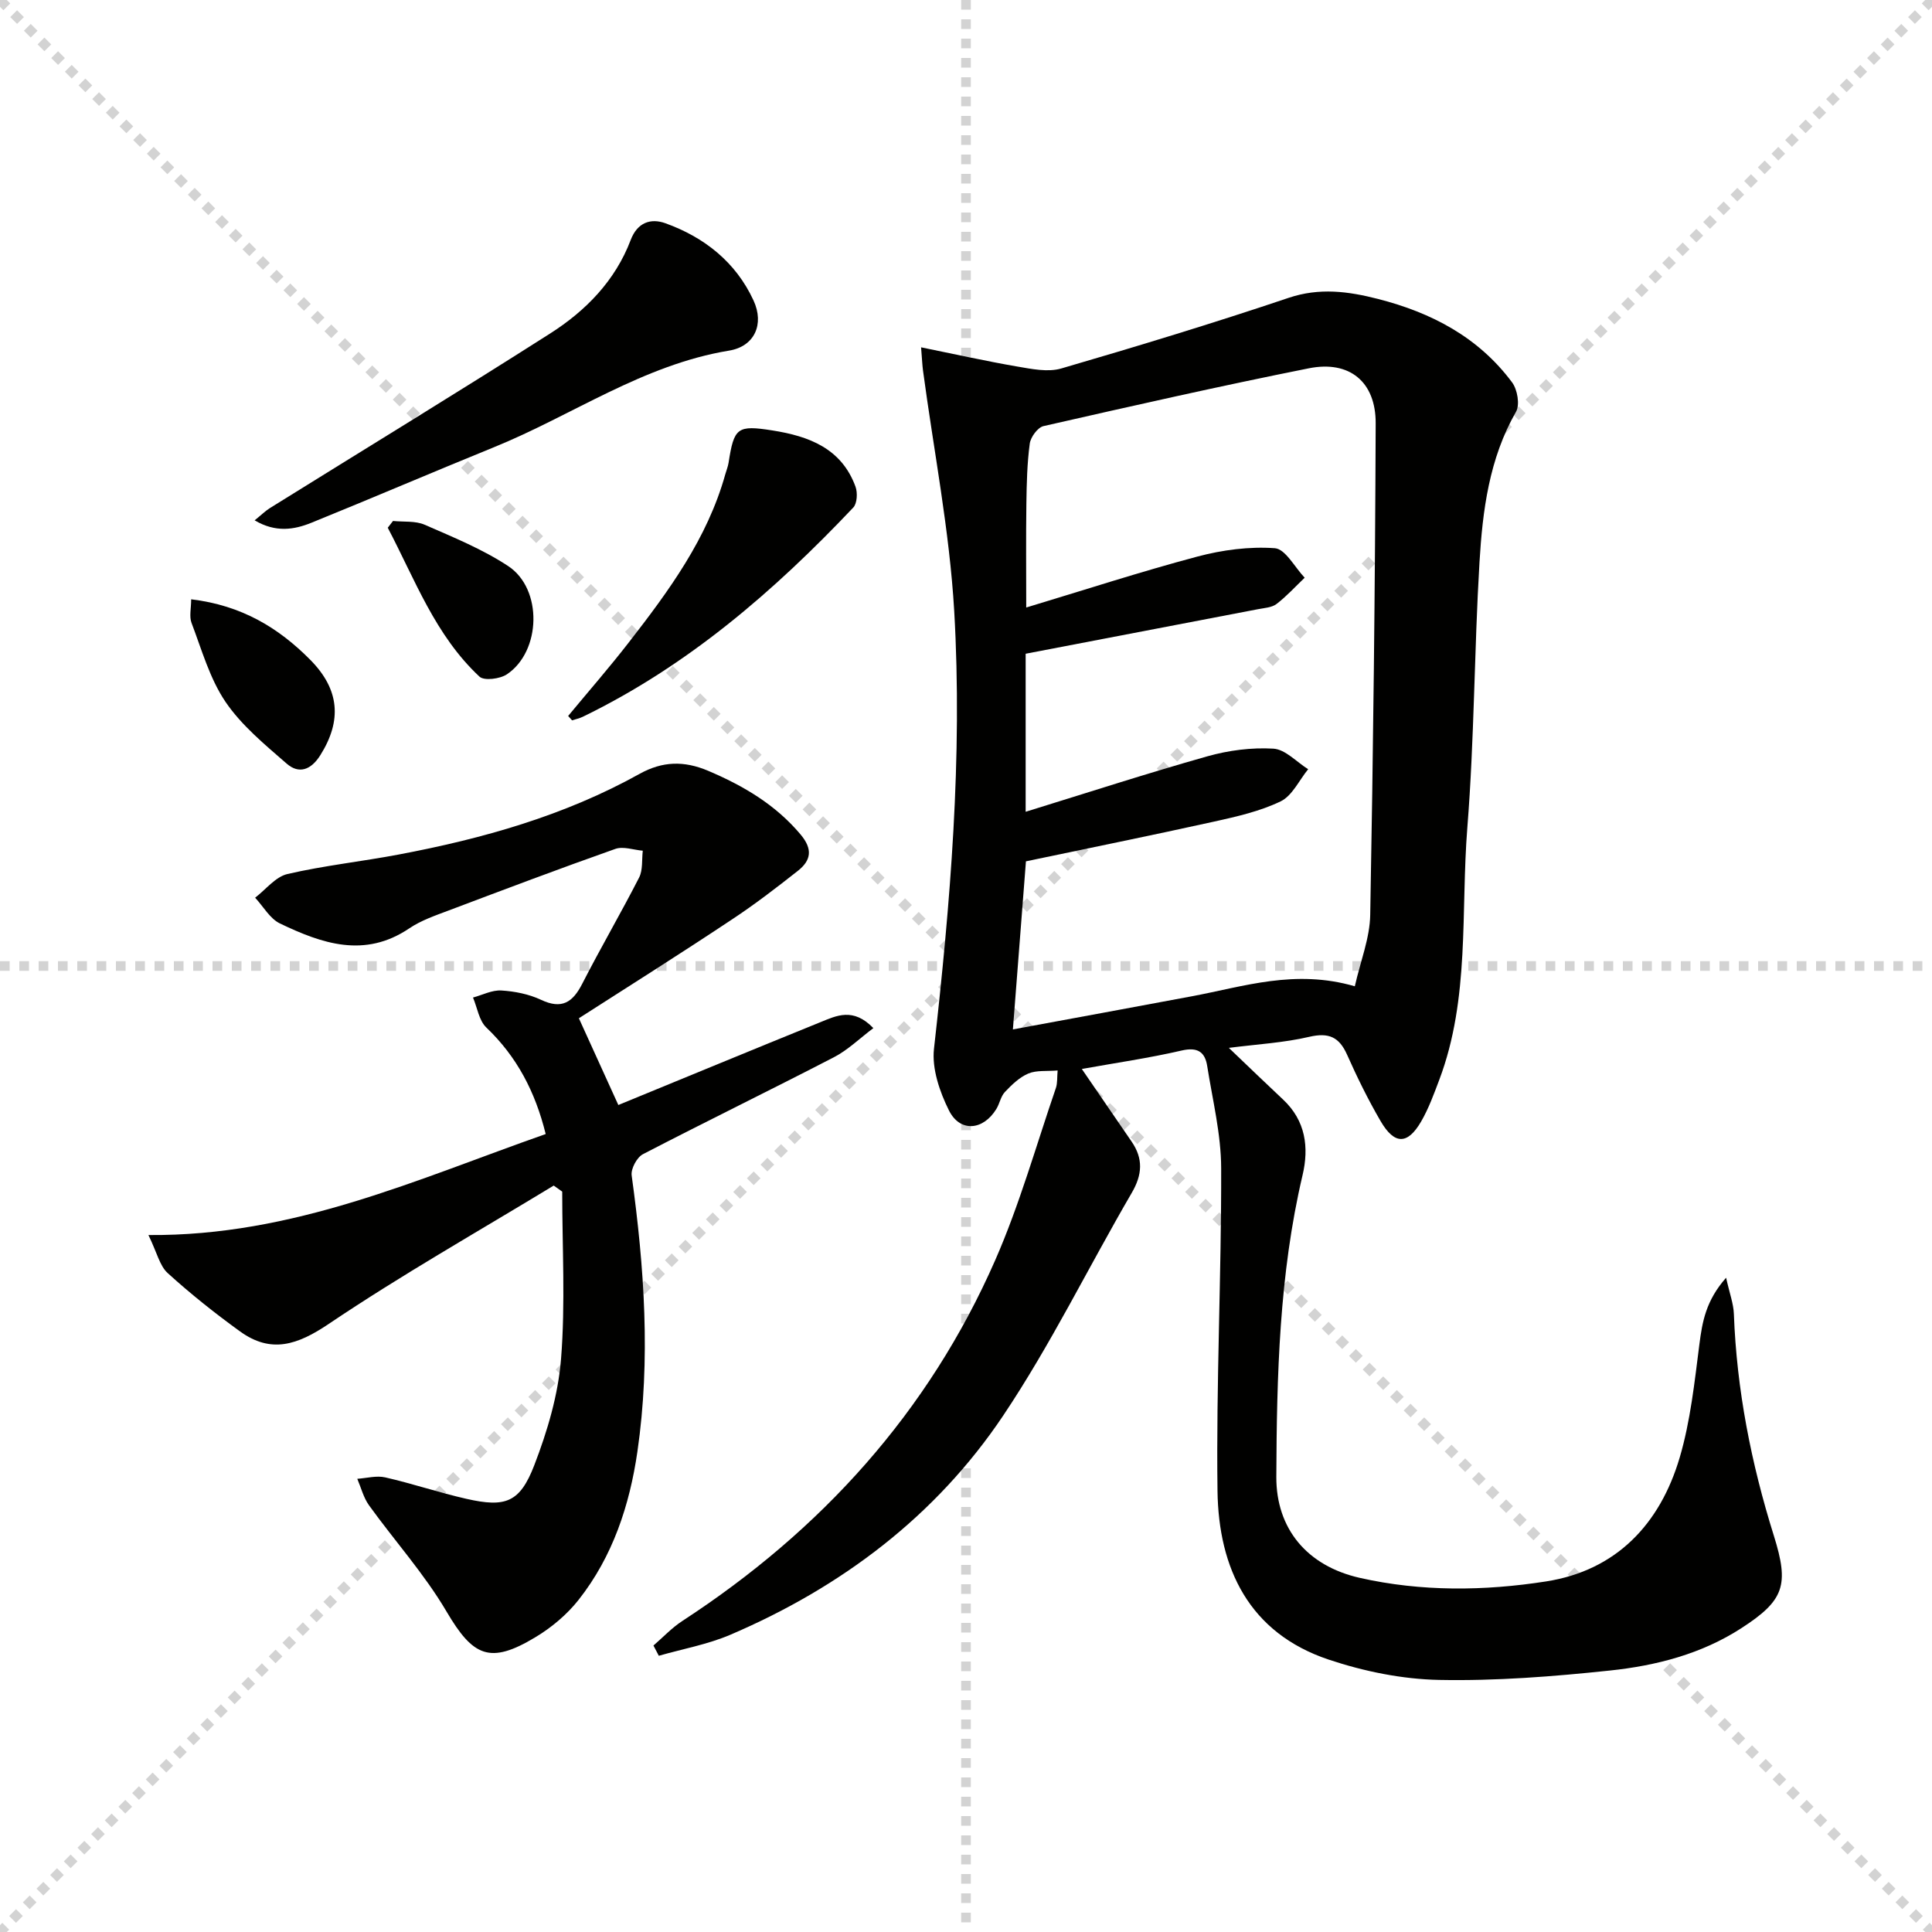 <svg enable-background="new 0 0 400 400" viewBox="0 0 400 400" xmlns="http://www.w3.org/2000/svg"><g stroke="lightgray" stroke-dasharray="1,1" stroke-width="1" transform="scale(2, 2)"><line x1="0" y1="0" x2="200" y2="200"></line><line x1="200" y1="0" x2="0" y2="200"></line><line x1="100" y1="0" x2="100" y2="200"></line><line x1="0" y1="100" x2="200" y2="100"></line></g><g fill="#010100"><path d="m254.42 216.95c4.28 4.09 7.74 7.43 11.25 10.72 4.65 4.37 5.37 9.88 4.01 15.64-4.84 20.57-5.34 41.51-5.43 62.47-.04 10.7 6.33 18.42 17.28 20.9 12.74 2.88 25.78 2.73 38.55.74 14.57-2.27 23.61-11.88 27.68-25.64 2.23-7.56 3.07-15.58 4.08-23.45.6-4.67 1.34-9.04 5.53-13.79.73 3.27 1.53 5.37 1.61 7.49.58 15.71 3.59 30.97 8.28 45.93 3.2 10.22 2.16 13.38-6.72 19.13-8.29 5.37-17.68 7.77-27.26 8.78-11.72 1.24-23.55 2.17-35.3 1.94-7.67-.15-15.57-1.76-22.87-4.2-16.48-5.51-22.83-18.85-23.04-34.97-.29-22.25.82-44.52.76-66.79-.02-7.05-1.78-14.1-2.89-21.13-.46-2.93-1.99-3.98-5.29-3.22-6.73 1.56-13.58 2.54-20.67 3.82 3.61 5.26 6.95 10.15 10.3 15.02 2.44 3.55 2.24 6.86.03 10.64-8.94 15.34-16.76 31.41-26.62 46.12-13.94 20.79-33.46 35.5-56.46 45.35-4.7 2.01-9.87 2.94-14.83 4.36-.37-.71-.74-1.41-1.11-2.12 1.98-1.71 3.8-3.66 5.97-5.08 28.75-18.73 50.98-43.22 64.8-74.73 5.04-11.5 8.46-23.71 12.55-35.62.35-1.03.23-2.22.36-3.63-2.24.19-4.36-.08-6.06.63-1.84.78-3.44 2.33-4.86 3.83-.86.91-1.08 2.4-1.77 3.52-2.73 4.45-7.52 4.88-9.81.29-1.92-3.85-3.56-8.64-3.1-12.76 3.39-30.14 5.94-60.34 4.19-90.63-.97-16.66-4.24-33.19-6.46-49.78-.15-1.11-.19-2.23-.4-4.82 7.05 1.43 13.43 2.86 19.88 3.97 3 .51 6.36 1.22 9.14.41 15.77-4.6 31.5-9.38 47.06-14.62 6.41-2.16 12.37-1.35 18.51.22 11.09 2.83 20.84 7.94 27.78 17.29 1.09 1.47 1.64 4.62.81 6.06-5.57 9.72-6.93 20.45-7.57 31.21-1.09 18.27-1.06 36.61-2.51 54.84-1.39 17.47.57 35.37-5.82 52.29-1.11 2.94-2.2 5.95-3.77 8.65-2.79 4.79-5.5 4.79-8.35-.08-2.59-4.44-4.87-9.08-6.96-13.78-1.64-3.68-3.79-4.64-7.82-3.71-5.24 1.23-10.73 1.53-16.66 2.29zm26.08-12.75c1.18-5.22 3.11-9.99 3.19-14.79.62-33.92 1.01-67.85 1.13-101.77.03-8.62-5.45-13.06-13.82-11.39-18.38 3.67-36.67 7.81-54.95 11.97-1.2.27-2.67 2.27-2.85 3.63-.55 4.1-.64 8.27-.7 12.42-.1 6.93-.03 13.86-.03 21.51 11.98-3.61 23.64-7.41 35.48-10.56 5.16-1.37 10.72-2.1 15.99-1.72 2.19.16 4.13 3.96 6.18 6.11-1.93 1.84-3.73 3.83-5.83 5.44-.97.74-2.5.82-3.8 1.07-15.93 3.07-31.86 6.11-48.14 9.23v32.72c12.87-3.97 25.17-7.97 37.61-11.48 4.39-1.24 9.16-1.86 13.68-1.59 2.48.15 4.8 2.76 7.2 4.26-1.87 2.28-3.29 5.49-5.69 6.65-4.27 2.06-9.08 3.15-13.77 4.19-12.93 2.86-25.92 5.49-38.97 8.23-.87 11.15-1.76 22.65-2.7 34.8 12.41-2.29 24.76-4.56 37.1-6.87 10.7-2 21.27-5.66 33.69-2.06z"/><path d="m119.85 210.82c3.02 6.63 5.53 12.16 8.17 17.96 13.92-5.71 27.86-11.48 41.84-17.15 3.32-1.35 6.79-3.1 10.96 1.23-2.85 2.14-5.28 4.54-8.17 6.03-13.13 6.8-26.43 13.27-39.55 20.08-1.24.65-2.51 3.02-2.32 4.39 2.62 19.03 3.96 38.09 1.19 57.17-1.61 11.1-5.11 21.74-12.18 30.7-2.41 3.06-5.61 5.74-8.96 7.75-9.41 5.67-12.9 3.97-18.37-5.31-4.58-7.79-10.75-14.64-16.06-22.01-1.14-1.59-1.64-3.64-2.43-5.49 1.94-.13 3.99-.71 5.8-.29 5.65 1.29 11.16 3.16 16.81 4.44 8.08 1.83 11.05.78 14.04-6.97 2.71-7.04 4.95-14.57 5.54-22.03.91-11.47.24-23.07.24-34.61-.59-.42-1.17-.84-1.76-1.25-15.58 9.47-31.48 18.47-46.59 28.65-6.48 4.36-11.93 6.19-18.36 1.54-5.2-3.76-10.24-7.77-14.98-12.08-1.65-1.5-2.2-4.22-3.98-7.87 30.03.26 55.61-11.56 82.25-20.91-2.16-8.74-5.95-16.01-12.29-22.05-1.52-1.45-1.87-4.11-2.76-6.21 1.96-.53 3.95-1.58 5.87-1.46 2.77.17 5.7.75 8.19 1.92 4.33 2.05 6.59.55 8.57-3.34 3.78-7.39 7.98-14.57 11.76-21.96.8-1.57.54-3.69.76-5.56-1.91-.16-4.04-.96-5.69-.37-11.56 4.08-23.04 8.42-34.51 12.75-2.79 1.05-5.71 2.05-8.15 3.7-9.24 6.24-18.08 3.15-26.76-1.01-2.09-1-3.45-3.52-5.15-5.34 2.21-1.69 4.21-4.32 6.68-4.9 7.59-1.76 15.39-2.59 23.05-4.04 17.37-3.28 34.28-8.03 49.85-16.69 4.74-2.64 9.21-2.77 14.25-.63 7.32 3.12 13.89 6.98 19.1 13.17 2.57 3.05 2.17 5.37-.55 7.52-4.43 3.49-8.91 6.94-13.62 10.05-10.49 6.98-21.15 13.7-31.73 20.48z"/><path d="m52.72 107.73c1.48-1.2 2.26-1.98 3.18-2.55 19.33-12.03 38.78-23.88 57.98-36.12 7.38-4.7 13.5-10.93 16.7-19.38 1.38-3.63 4.15-4.55 7.18-3.46 8.09 2.91 14.59 8.06 18.25 15.99 2.27 4.91.22 9.51-5.06 10.38-17.83 2.93-32.45 13.41-48.7 20.01-12.62 5.13-25.13 10.5-37.75 15.62-3.63 1.47-7.43 2.08-11.78-.49z"/><path d="m117.63 148.23c4.2-5.07 8.54-10.04 12.57-15.24 8.27-10.65 16.25-21.49 19.96-34.78.22-.8.55-1.57.68-2.38 1.13-7.32 1.8-7.86 9.1-6.71 7.53 1.19 14.28 3.7 17.18 11.63.46 1.25.35 3.46-.45 4.32-16.42 17.35-34.33 32.81-56.03 43.34-.69.33-1.47.49-2.2.73-.27-.3-.54-.61-.81-.91z"/><path d="m39.58 124.08c10.44 1.25 18.09 5.89 24.67 12.54 6.05 6.12 6.59 12.55 2.06 19.75-1.91 3.03-4.4 3.96-6.96 1.73-4.53-3.95-9.35-7.91-12.67-12.8-3.26-4.82-4.91-10.77-7.02-16.32-.51-1.33-.08-3.02-.08-4.9z"/><path d="m81.37 107.86c2.2.23 4.62-.06 6.55.78 5.9 2.58 11.97 5.05 17.31 8.57 7.16 4.74 6.82 17.65-.28 22.4-1.44.96-4.71 1.38-5.68.48-9.18-8.57-13.36-20.13-18.99-30.83.36-.47.73-.94 1.09-1.4z"/></g></svg>